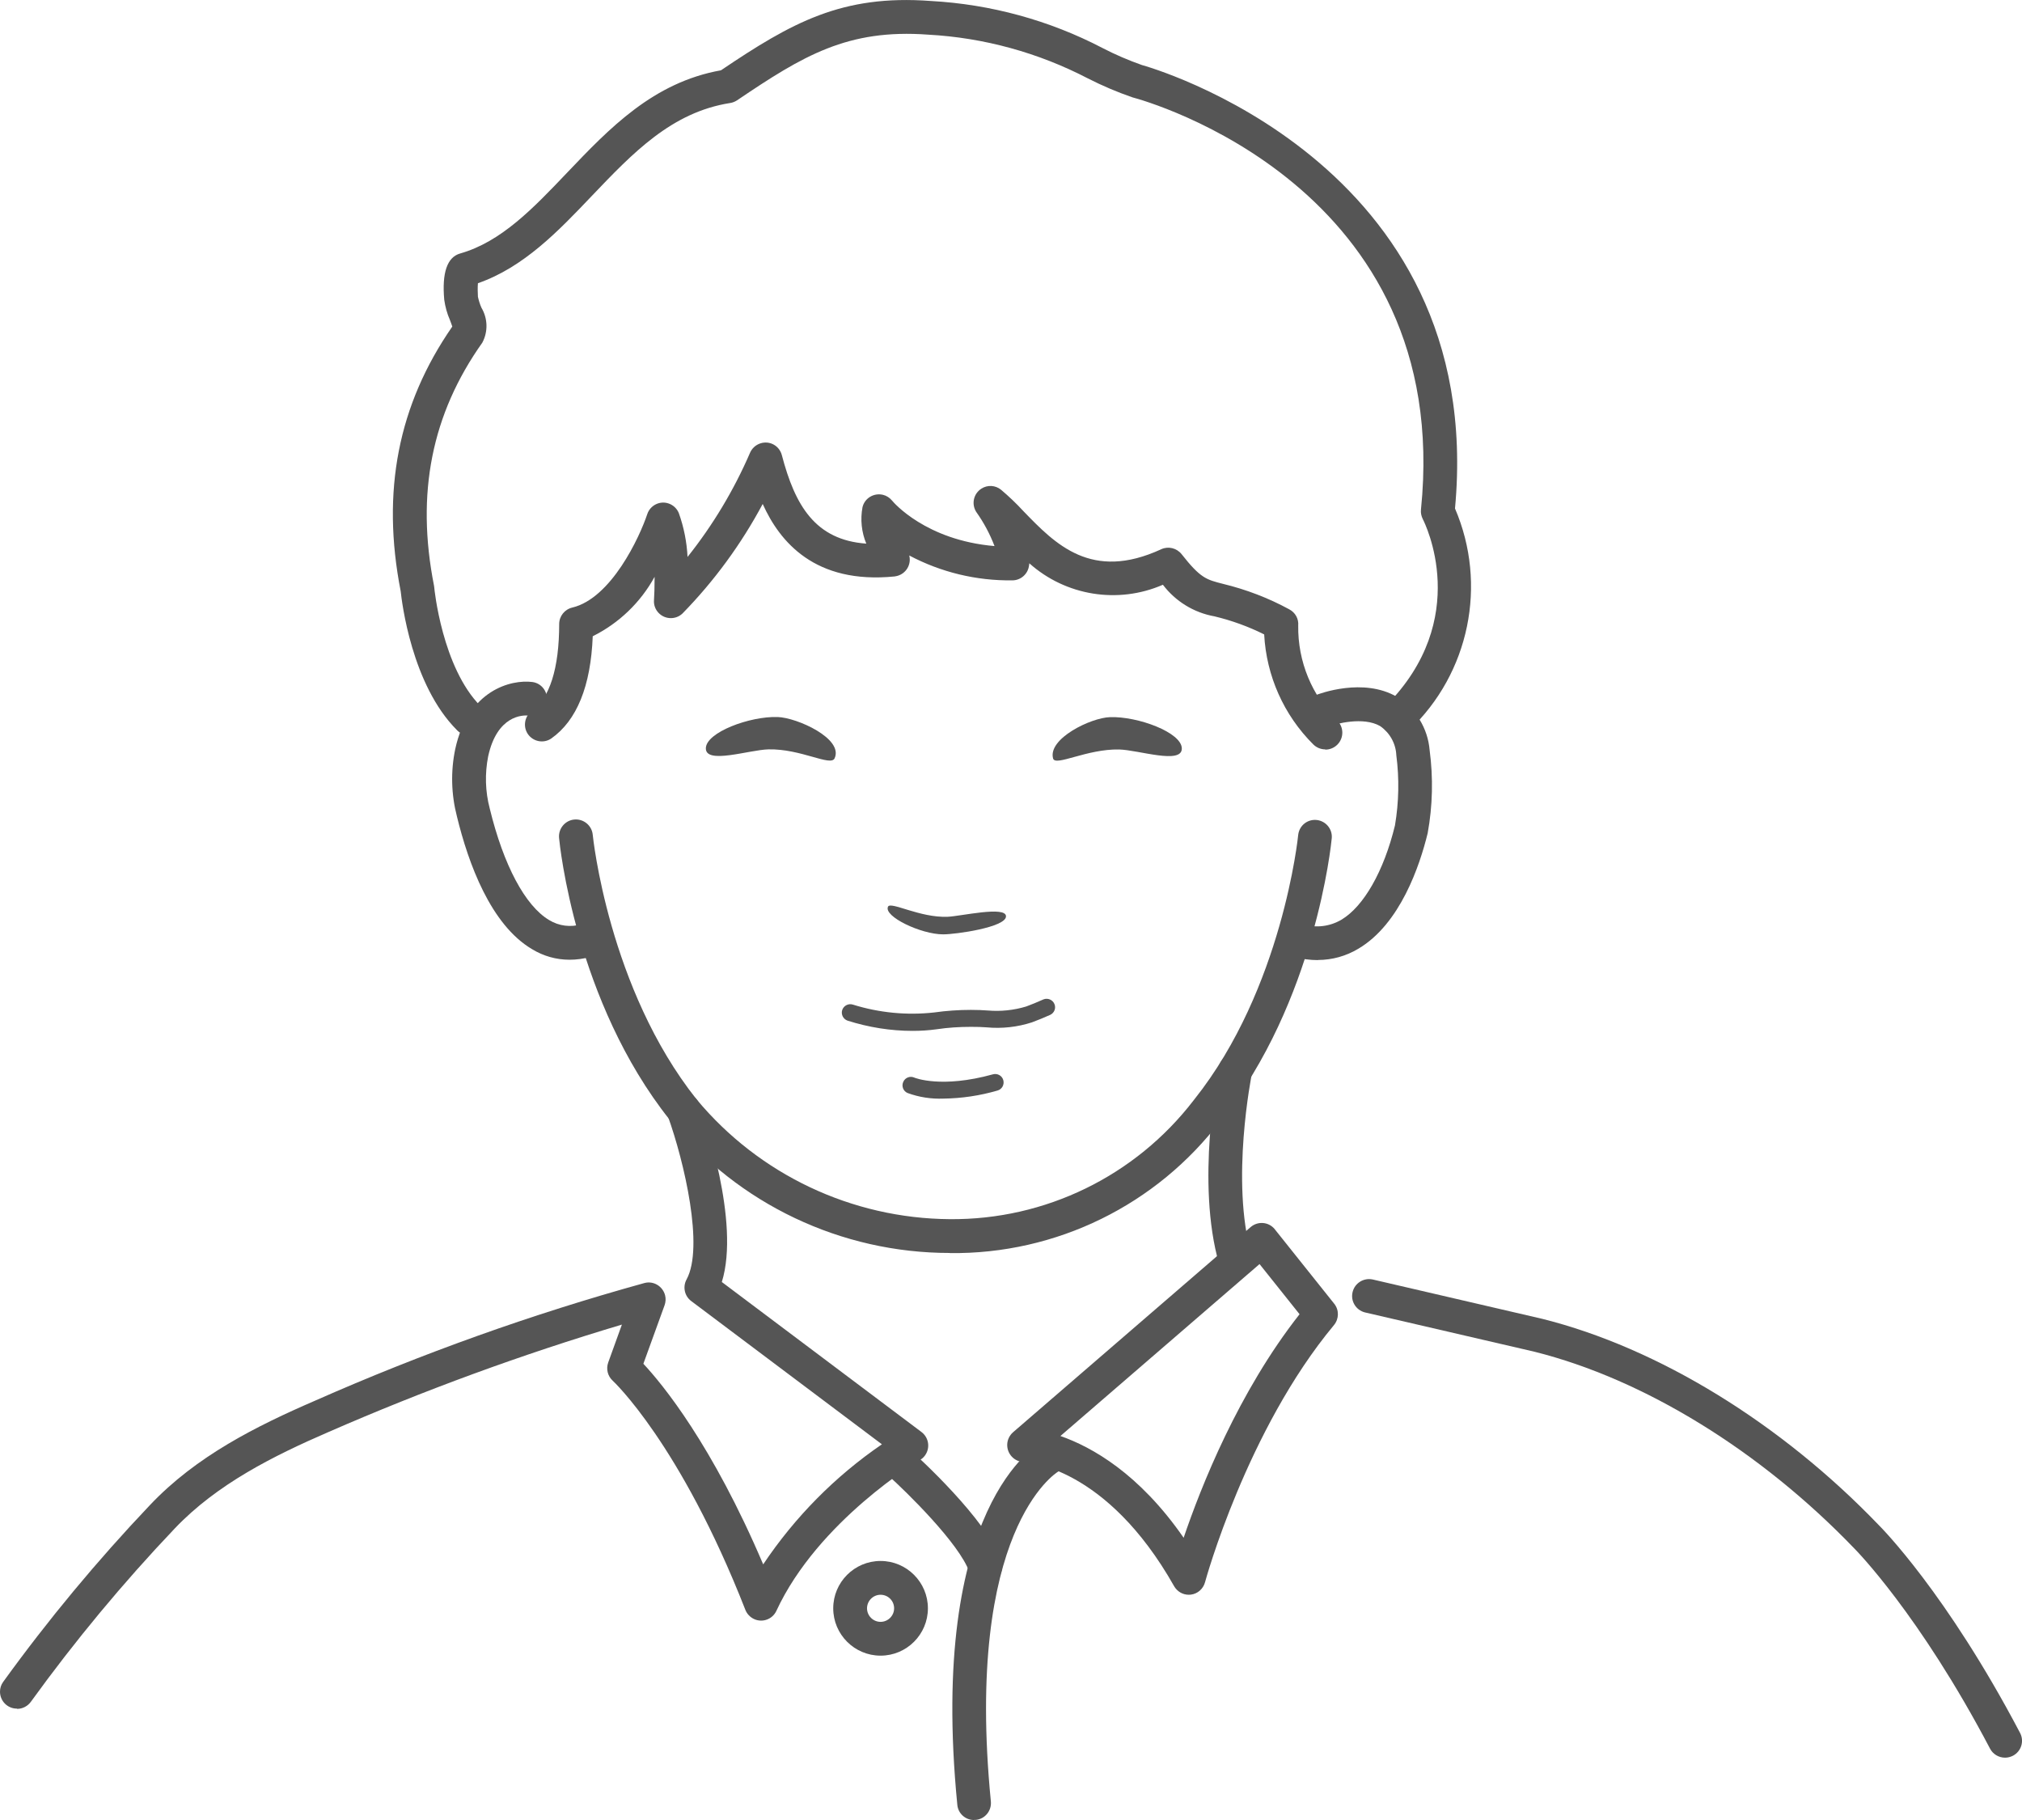 <?xml version="1.0" encoding="UTF-8"?>
<svg id="_レイヤー_2" data-name="レイヤー 2" xmlns="http://www.w3.org/2000/svg" viewBox="0 0 165.72 149.15">
  <defs>
    <style>
      .cls-1 {
        fill: #555;
        stroke-width: 0px;
      }
    </style>
  </defs>
  <g id="_グループ_3737" data-name="グループ 3737">
    <g id="_グループ_3741" data-name="グループ 3741">
      <path id="_パス_14944" data-name="パス 14944" class="cls-1" d="m77.84,102.68c-8.9,0-17.33-4-22.95-10.91-7.72-9.7-9.02-22.56-9.07-23.1-.07-.76.49-1.44,1.25-1.51.76-.07,1.44.49,1.51,1.25.01.12,1.29,12.6,8.51,21.68,5.13,6.17,12.72,9.76,20.75,9.82,7.82.07,15.21-3.53,19.98-9.73.02-.03.04-.06.07-.09,7.23-9.08,8.5-21.56,8.51-21.68.09-.76.77-1.3,1.53-1.21.74.09,1.28.74,1.22,1.48-.05.54-1.35,13.37-9.07,23.1-5.26,6.97-13.52,11.02-22.25,10.91Z"/>
      <path id="_パス_14945" data-name="パス 14945" class="cls-1" d="m101.25,104.6c-.62,0-1.16-.41-1.33-1-1.93-6.68-.1-15.76-.03-16.15.15-.75.88-1.23,1.63-1.08.75.15,1.23.88,1.08,1.63h0c-.02.09-1.77,8.81-.03,14.83.21.73-.21,1.5-.95,1.71-.12.04-.25.05-.38.05h0Z"/>
      <path id="_パス_14946" data-name="パス 14946" class="cls-1" d="m97.43,130.69c-.5,0-.95-.27-1.2-.7-5.55-9.82-12.06-10.17-12.34-10.18-.77-.03-1.36-.67-1.34-1.43.01-.38.18-.74.47-1l19.48-16.82c.58-.5,1.45-.44,1.95.14.01.01.02.03.03.04l4.87,6.1c.41.51.4,1.24-.02,1.75-7.15,8.59-10.54,20.96-10.57,21.08-.15.54-.6.94-1.16,1.01-.06,0-.12.01-.18.01Zm-10.52-13.01c2.58.9,6.46,3.08,10.1,8.34,1.41-4.16,4.48-11.94,9.5-18.32l-3.28-4.11-16.32,14.09Z"/>
      <path id="_パス_14947" data-name="パス 14947" class="cls-1" d="m46.68,78.65c-1.09,0-2.15-.3-3.08-.87-3.38-2-5.21-7.01-6.15-10.87-.47-1.81-.52-3.7-.14-5.52,1.05-4.85,4.59-5.72,6.32-5.5.76.1,1.29.8,1.18,1.56-.1.74-.77,1.26-1.51,1.19-.43-.04-2.55-.05-3.29,3.34-.28,1.42-.24,2.88.13,4.28,1.13,4.65,2.91,7.98,4.87,9.14.8.49,1.77.61,2.66.34.74-.2,1.5.24,1.7.98.2.74-.24,1.5-.98,1.7-.56.15-1.13.23-1.71.23Z"/>
      <path id="_パス_14948" data-name="パス 14948" class="cls-1" d="m108.01,78.68c-.65,0-1.3-.09-1.93-.26-.74-.21-1.16-.97-.96-1.71.2-.72.95-1.15,1.68-.97,1.05.33,2.19.19,3.14-.37,1.83-1.09,3.48-3.98,4.39-7.73.32-1.9.36-3.84.11-5.75-.04-.96-.54-1.85-1.33-2.39-1.37-.79-3.63-.2-4.32.07-.71.29-1.51-.04-1.81-.75-.29-.71.04-1.51.75-1.81.01,0,.03-.01.04-.02.4-.16,3.96-1.48,6.71.11,1.54.95,2.54,2.57,2.69,4.37.3,2.27.25,4.56-.16,6.81-.65,2.66-2.25,7.43-5.67,9.46-1.01.61-2.16.93-3.33.93Z"/>
      <path id="_パス_14949" data-name="パス 14949" class="cls-1" d="m108.61,61.41c-.37,0-.72-.15-.98-.41-2.41-2.4-3.84-5.61-4.02-9.01-1.3-.65-2.66-1.14-4.07-1.48-1.69-.3-3.2-1.23-4.23-2.59-3.68,1.6-7.96.91-10.95-1.76,0,.06-.01.12-.02.17-.08.7-.67,1.23-1.37,1.23-2.94.04-5.85-.66-8.45-2.04.19.74-.26,1.49-1,1.68-.07.02-.13.03-.2.04-6.54.65-9.42-2.85-10.81-5.94-1.76,3.29-3.97,6.31-6.57,8.97-.55.53-1.43.51-1.96-.04-.27-.28-.41-.66-.38-1.05.03-.41.05-1.11.05-1.91-1.15,2.1-2.92,3.8-5.07,4.87-.16,4.08-1.3,6.9-3.4,8.38-.63.43-1.49.26-1.92-.37-.41-.61-.27-1.44.32-1.88,1.47-1.04,2.25-3.5,2.25-7.13,0-.64.44-1.2,1.07-1.35,3.2-.76,5.53-5.79,6.15-7.66.24-.72,1.03-1.12,1.75-.87.38.13.69.42.84.8.41,1.15.65,2.36.71,3.58,2.08-2.61,3.8-5.48,5.12-8.53.3-.7,1.11-1.03,1.81-.74.4.17.69.51.8.93,1.08,4.12,2.73,6.95,6.92,7.25-.39-.94-.5-1.98-.31-2.99.18-.74.93-1.19,1.68-1.01.29.07.55.24.74.47.11.14,2.76,3.25,8.4,3.73-.38-.99-.88-1.93-1.5-2.8-.41-.65-.22-1.5.43-1.91.5-.32,1.14-.28,1.6.09.65.55,1.26,1.13,1.84,1.76,2.61,2.7,5.57,5.76,11.29,3.12.58-.27,1.27-.1,1.67.4,1.55,1.97,2.02,2.09,3.41,2.44,1.89.46,3.7,1.15,5.41,2.08.5.26.79.78.74,1.34-.04,2.93,1.12,5.75,3.21,7.79.54.54.54,1.42,0,1.96-.26.26-.61.41-.98.41h-.01Z"/>
      <path id="_パス_14950" data-name="パス 14950" class="cls-1" d="m164.33,144.04c-.51,0-.99-.28-1.23-.74-5.8-11.04-11.05-16.33-11.1-16.38-7.7-8.02-17.26-13.9-26.25-16.15l-13.89-3.22c-.74-.19-1.19-.94-1-1.68.18-.72.9-1.17,1.63-1.02l13.92,3.23c9.5,2.38,19.54,8.54,27.57,16.9.2.2,5.55,5.57,11.58,17.03.36.68.1,1.51-.58,1.87-.2.1-.42.16-.64.16h0Z"/>
      <path id="_パス_14951" data-name="パス 14951" class="cls-1" d="m114.52,60.24c-.76,0-1.38-.62-1.38-1.38,0-.37.15-.72.41-.98,7.16-7.16,3.23-15.01,3.06-15.34-.12-.24-.18-.51-.15-.78,2.7-26.48-22.57-33.5-23.64-33.78-1.25-.43-2.47-.95-3.65-1.55-4.06-2.11-8.52-3.34-13.09-3.59-6.62-.49-10.27,1.73-15.67,5.38-.17.11-.36.19-.56.22-4.8.75-7.98,4.09-11.35,7.62-2.74,2.88-5.57,5.84-9.33,7.15-.03.37-.02.74,0,1.11.07.31.16.61.29.9.52.88.55,1.96.07,2.86-4.15,5.85-5.45,12.36-3.96,19.91,0,.05.02.09.02.14,0,.07.64,6.58,3.81,9.75.56.52.58,1.4.06,1.95-.52.56-1.4.58-1.95.06-.02-.02-.04-.04-.06-.06-3.72-3.72-4.52-10.54-4.61-11.38-1.6-8.18-.21-15.28,4.23-21.69-.05-.16-.14-.39-.2-.55-.23-.52-.38-1.08-.46-1.64-.2-2.22.24-3.5,1.31-3.8,3.37-.96,5.99-3.71,8.76-6.62,3.47-3.64,7.06-7.4,12.61-8.39C64.89,1.85,69-.46,76.28.08c4.92.27,9.72,1.58,14.09,3.86,1.04.54,2.12,1,3.22,1.39.22.06,28.32,7.79,25.66,36.34,2.68,6.24,1.18,13.5-3.75,18.17-.26.26-.61.41-.98.4Z"/>
      <path id="_パス_14952" data-name="パス 14952" class="cls-1" d="m79.83,149.15c-.71,0-1.31-.54-1.37-1.25-2.4-24.53,6.57-29.54,6.96-29.74.69-.33,1.51-.04,1.85.64.31.65.08,1.43-.55,1.8-.16.1-7.69,4.77-5.51,27.03.07.76-.48,1.44-1.24,1.51,0,0,0,0,0,0-.04,0-.09,0-.13,0Z"/>
      <path id="_パス_14953" data-name="パス 14953" class="cls-1" d="m1.38,140.02c-.76,0-1.38-.62-1.38-1.39,0-.29.09-.57.26-.8,3.68-5.09,7.7-9.93,12.03-14.49,3.8-4.02,8.74-6.48,13.52-8.55,8.76-3.87,17.79-7.1,27.02-9.65.74-.19,1.49.27,1.68,1.01.07.27.05.55-.04.81l-1.74,4.8c1.57,1.68,5.63,6.61,9.82,16.44,2.59-3.87,5.89-7.21,9.73-9.84l-15.63-11.74c-.55-.41-.71-1.17-.38-1.77,1.44-2.64-.18-9.62-1.54-13.4-.27-.71.09-1.51.81-1.78.71-.27,1.51.09,1.78.81,0,.01,0,.03.01.04.37,1.03,3.36,9.62,1.83,14.54l16.36,12.29c.61.46.74,1.32.28,1.94-.11.15-.25.27-.41.36-.08.05-8.33,4.96-11.76,12.36-.32.69-1.14.99-1.83.67-.32-.15-.58-.42-.71-.75-5.34-13.63-10.82-18.73-10.87-18.78-.42-.38-.56-.97-.37-1.5l1.12-3.1c-8.18,2.44-16.21,5.38-24.04,8.8-4.5,1.95-9.14,4.26-12.61,7.91-4.24,4.46-8.18,9.21-11.79,14.2-.26.36-.68.58-1.12.58Z"/>
      <path id="_パス_14954" data-name="パス 14954" class="cls-1" d="m80.75,129.75c-.59,0-1.11-.37-1.3-.92-.83-2.34-5.13-6.55-6.71-7.97-.56-.52-.59-1.4-.07-1.95.51-.54,1.35-.59,1.91-.11.64.57,6.27,5.69,7.48,9.11.25.72-.13,1.51-.85,1.76-.15.05-.3.08-.45.08h0Z"/>
      <path id="_パス_14955" data-name="パス 14955" class="cls-1" d="m72.17,135.68c-2.14,0-3.88-1.74-3.88-3.88,0-2.14,1.74-3.88,3.88-3.88,2.14,0,3.88,1.74,3.88,3.88h0c0,2.14-1.74,3.88-3.88,3.88Zm0-4.99c-.61,0-1.11.5-1.11,1.11,0,.61.5,1.11,1.11,1.11.61,0,1.11-.5,1.11-1.11h0c0-.62-.5-1.11-1.11-1.11Z"/>
      <g id="_グループ_3379" data-name="グループ 3379">
        <g id="_グループ_3377" data-name="グループ 3377">
          <path id="_パス_14956" data-name="パス 14956" class="cls-1" d="m62.98,61.41c-1.58.04-5.14,1.25-5.13-.08,0-1.31,3.61-2.65,5.89-2.57,1.58.05,5.42,1.77,4.66,3.39-.32.68-2.77-.8-5.42-.74Z"/>
        </g>
        <g id="_グループ_3378" data-name="グループ 3378">
          <path id="_パス_14957" data-name="パス 14957" class="cls-1" d="m91.73,61.42c1.58.04,5.14,1.25,5.13-.08,0-1.31-3.61-2.65-5.89-2.57-1.58.05-5.11,1.77-4.66,3.39.19.67,2.78-.8,5.42-.74Z"/>
        </g>
      </g>
      <g id="_グループ_3381" data-name="グループ 3381">
        <g id="_グループ_3380" data-name="グループ 3380">
          <path id="_パス_14958" data-name="パス 14958" class="cls-1" d="m77.66,75.13c1.06-.04,4.81-.92,4.79-.03s-4.1,1.47-5.15,1.47c-1.82,0-4.9-1.47-4.52-2.27.22-.45,2.61.92,4.88.83Z"/>
        </g>
      </g>
      <path id="_パス_14959" data-name="パス 14959" class="cls-1" d="m77.33,90.03c-1,.04-2-.11-2.95-.46-.35-.15-.51-.56-.35-.91.15-.35.56-.51.91-.35.04.02,2.22.9,6.44-.27.37-.1.75.11.85.48.1.37-.11.75-.48.85-1.44.42-2.93.64-4.42.66Z"/>
      <path id="_パス_14960" data-name="パス 14960" class="cls-1" d="m74.8,84.48c-1.81,0-3.61-.29-5.34-.84-.36-.13-.55-.52-.43-.88.13-.36.52-.55.88-.43,2.15.67,4.42.89,6.66.64.99-.14,2-.21,3-.21.55,0,.99.02,1.39.05,1.06.09,2.13-.02,3.15-.33.43-.16.9-.35,1.41-.58.35-.14.76.03.9.38.14.33,0,.71-.33.88-.49.22-1,.43-1.51.62-1.2.39-2.47.53-3.73.41-.36-.03-.78-.04-1.29-.04-.94,0-1.88.06-2.81.2-.65.09-1.3.13-1.96.13Z"/>
    </g>
  </g>
</svg>